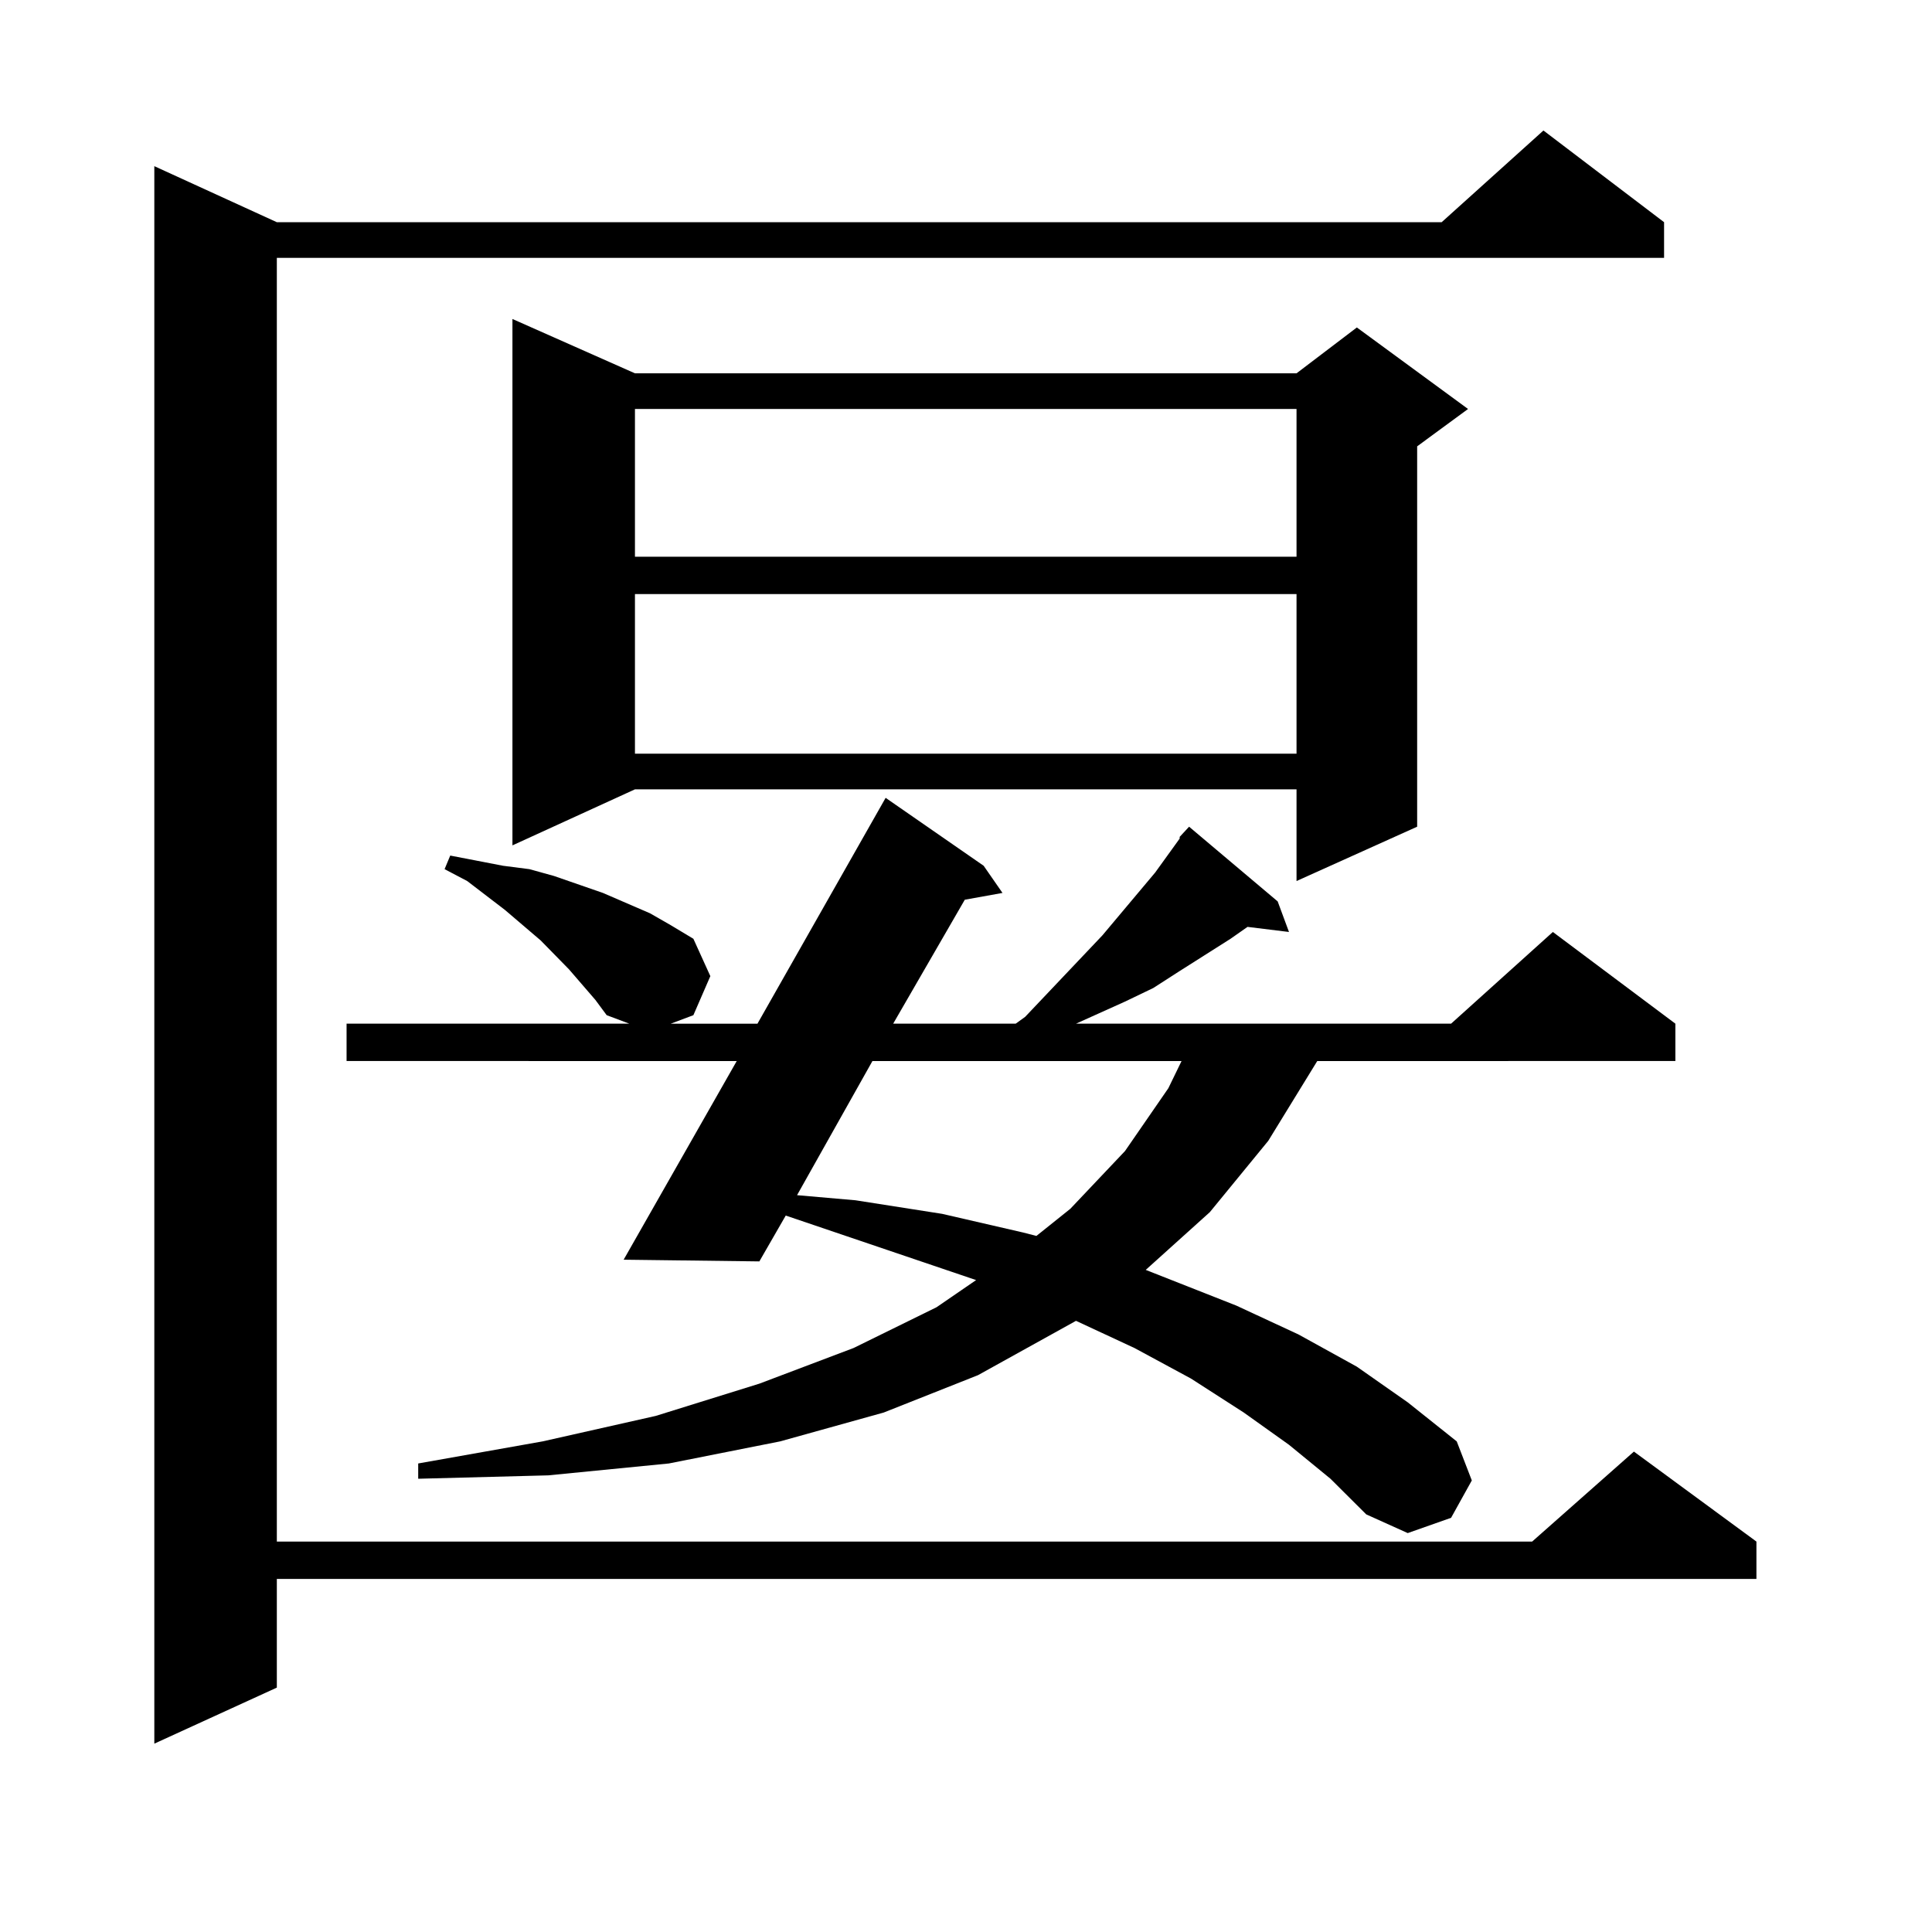 <?xml version="1.0" encoding="utf-8"?>
<!-- Generator: Adobe Illustrator 16.0.0, SVG Export Plug-In . SVG Version: 6.00 Build 0)  -->
<!DOCTYPE svg PUBLIC "-//W3C//DTD SVG 1.1//EN" "http://www.w3.org/Graphics/SVG/1.1/DTD/svg11.dtd">
<svg version="1.1" id="图层_1" xmlns="http://www.w3.org/2000/svg" xmlns:xlink="http://www.w3.org/1999/xlink" x="0px" y="0px"
	 width="1000px" height="1000px" viewBox="0 0 1000 1000" enable-background="new 0 0 1000 1000" xml:space="preserve">
<path d="M861.32,115.008v18.457H143.289v664.453h649.74l52.682-46.582l63.413,46.582v19.336H143.289v56.25l-63.413,29.004V86.004
	l63.413,29.004h602.912l52.682-47.461L861.32,115.008z M667.179,747.82l-23.414-16.699l-27.316-17.578l-29.268-15.82l-30.243-14.063
	l-50.73,28.125l-48.779,19.336l-53.657,14.941l-57.56,11.426l-62.438,6.152l-67.315,1.758v-7.91l64.389-11.426l58.535-13.184
	l53.657-16.699l48.779-18.457l42.926-21.094l20.487-14.063l-98.534-33.398l-13.658,23.73l-70.242-0.879l58.535-102.832H179.386
	v-19.336h146.338l-11.707-4.395l-5.854-7.91l-13.658-15.82l-14.634-14.941l-18.536-15.82l-19.512-14.941l-11.707-6.152l2.927-7.031
	l13.658,2.637l13.658,2.637l13.658,1.758l12.683,3.516l25.365,8.789l24.39,10.547l10.731,6.152l11.707,7.031l8.78,19.336
	l-8.78,20.215l-11.707,4.395h44.877l66.34-116.895l50.73,35.156l9.756,14.063l-19.512,3.516l-37.072,64.16h63.413l4.878-3.516
	l39.999-42.188l27.316-32.52l12.683-17.578v-0.879l4.878-5.273l45.853,38.672l5.854,15.82l-21.463-2.637l-8.78,6.152l-26.341,16.699
	l-13.658,8.789l-14.634,7.031l-25.365,11.426h194.142l52.682-47.461l63.413,47.461v19.336H681.813l-25.365,41.309l-30.243,36.914
	l-33.17,29.883l46.828,18.457l32.194,14.941l30.243,16.699l26.341,18.457l25.365,20.215l7.805,20.215l-10.731,19.336l-22.438,7.91
	l-21.463-9.668l-18.536-18.457L667.179,747.82z M328.65,193.23h342.431L702.3,169.5l57.56,42.188l-26.341,19.336v196.875
	l-62.438,28.125v-47.461H328.65l-63.413,29.004V165.105L328.65,193.23z M328.65,211.688v76.465h342.431v-76.465H328.65z
	 M328.65,307.488v82.617h342.431v-82.617H328.65z M451.574,549.188l-39.023,69.434l30.243,2.637l44.877,7.031l41.95,9.668
	l6.829,1.758l17.561-14.063l28.292-29.883l22.438-32.52l6.829-14.063H451.574z"/>
</svg>
